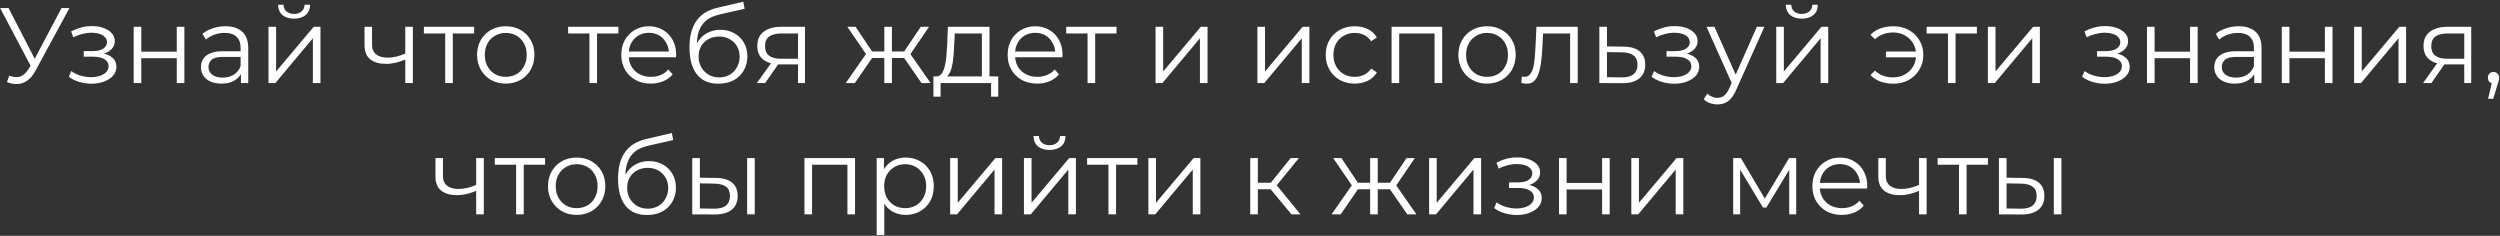 <?xml version="1.0" encoding="UTF-8"?> <svg xmlns="http://www.w3.org/2000/svg" width="933" height="88" viewBox="0 0 933 88" fill="none"><rect x="0" y="0" width="933" height="88" fill="#333333" stroke="none"/><path d="M3.447 28.24C4.807 28.773 6.087 28.907 7.287 28.64C8.487 28.347 9.594 27.4 10.607 25.8L11.967 23.64L12.247 23.28L22.967 3H25.927L13.207 26.44C12.354 28.067 11.34 29.28 10.167 30.08C9.02 30.88 7.794 31.307 6.487 31.36C5.207 31.413 3.914 31.173 2.607 30.64L3.447 28.24ZM12.167 25.96L0.047 3H3.207L13.767 23.52L12.167 25.96ZM34.16 31.24C32.641 31.24 31.134 31.027 29.64 30.6C28.147 30.173 26.827 29.52 25.68 28.64L26.601 26.52C27.614 27.267 28.787 27.84 30.12 28.24C31.454 28.613 32.774 28.8 34.081 28.8C35.387 28.773 36.52 28.587 37.48 28.24C38.441 27.893 39.187 27.413 39.721 26.8C40.254 26.187 40.52 25.493 40.52 24.72C40.52 23.6 40.014 22.733 39.001 22.12C37.987 21.48 36.6 21.16 34.84 21.16H31.241V19.08H34.641C35.681 19.08 36.6 18.947 37.401 18.68C38.2 18.413 38.814 18.027 39.24 17.52C39.694 17.013 39.92 16.413 39.92 15.72C39.92 14.973 39.654 14.333 39.12 13.8C38.614 13.267 37.907 12.867 37.001 12.6C36.094 12.333 35.067 12.2 33.92 12.2C32.88 12.227 31.8 12.387 30.68 12.68C29.561 12.947 28.454 13.36 27.36 13.92L26.561 11.72C27.787 11.08 29 10.6 30.201 10.28C31.427 9.933 32.654 9.76 33.88 9.76C35.56 9.707 37.067 9.907 38.401 10.36C39.761 10.813 40.84 11.467 41.641 12.32C42.441 13.147 42.84 14.147 42.84 15.32C42.84 16.36 42.52 17.267 41.88 18.04C41.24 18.813 40.387 19.413 39.321 19.84C38.254 20.267 37.041 20.48 35.681 20.48L35.8 19.72C38.2 19.72 40.067 20.187 41.401 21.12C42.761 22.053 43.441 23.32 43.441 24.92C43.441 26.173 43.027 27.28 42.2 28.24C41.374 29.173 40.254 29.907 38.84 30.44C37.454 30.973 35.894 31.24 34.16 31.24ZM49.888 31V10H52.728V19.28H65.968V10H68.808V31H65.968V21.72H52.728V31H49.888ZM89.92 31V26.36L89.8 25.6V17.84C89.8 16.053 89.293 14.68 88.28 13.72C87.293 12.76 85.813 12.28 83.84 12.28C82.48 12.28 81.186 12.507 79.96 12.96C78.733 13.413 77.693 14.013 76.84 14.76L75.56 12.64C76.626 11.733 77.906 11.04 79.4 10.56C80.893 10.053 82.466 9.8 84.12 9.8C86.84 9.8 88.933 10.48 90.4 11.84C91.893 13.173 92.64 15.213 92.64 17.96V31H89.92ZM82.68 31.2C81.106 31.2 79.733 30.947 78.56 30.44C77.413 29.907 76.533 29.187 75.92 28.28C75.306 27.347 75 26.28 75 25.08C75 23.987 75.253 23 75.76 22.12C76.293 21.213 77.147 20.493 78.32 19.96C79.52 19.4 81.12 19.12 83.12 19.12H90.36V21.24H83.2C81.173 21.24 79.76 21.6 78.96 22.32C78.186 23.04 77.8 23.933 77.8 25C77.8 26.2 78.266 27.16 79.2 27.88C80.133 28.6 81.44 28.96 83.12 28.96C84.72 28.96 86.093 28.6 87.24 27.88C88.413 27.133 89.266 26.067 89.8 24.68L90.44 26.64C89.906 28.027 88.973 29.133 87.64 29.96C86.333 30.787 84.68 31.2 82.68 31.2ZM100.2 31V10H103.04V26.68L117.08 10H119.6V31H116.76V14.28L102.76 31H100.2ZM109.72 6.96C107.96 6.96 106.533 6.52 105.44 5.64C104.373 4.733 103.813 3.44 103.76 1.76H105.8C105.827 2.827 106.2 3.667 106.92 4.28C107.64 4.893 108.573 5.2 109.72 5.2C110.867 5.2 111.8 4.893 112.52 4.28C113.267 3.667 113.653 2.827 113.68 1.76H115.72C115.693 3.44 115.133 4.733 114.04 5.64C112.947 6.52 111.507 6.96 109.72 6.96ZM151.488 22.12C150.261 22.653 149.021 23.08 147.768 23.4C146.541 23.693 145.315 23.84 144.088 23.84C141.608 23.84 139.648 23.28 138.208 22.16C136.768 21.013 136.048 19.253 136.048 16.88V10H138.848V16.72C138.848 18.32 139.368 19.52 140.408 20.32C141.448 21.12 142.848 21.52 144.608 21.52C145.675 21.52 146.795 21.387 147.968 21.12C149.141 20.827 150.328 20.413 151.528 19.88L151.488 22.12ZM151.248 31V10H154.088V31H151.248ZM166.153 31V11.72L166.873 12.48H158.193V10H176.953V12.48H168.273L168.993 11.72V31H166.153ZM188.723 31.2C186.696 31.2 184.87 30.747 183.243 29.84C181.643 28.907 180.376 27.64 179.443 26.04C178.51 24.413 178.043 22.56 178.043 20.48C178.043 18.373 178.51 16.52 179.443 14.92C180.376 13.32 181.643 12.067 183.243 11.16C184.843 10.253 186.67 9.8 188.723 9.8C190.803 9.8 192.643 10.253 194.243 11.16C195.87 12.067 197.136 13.32 198.043 14.92C198.976 16.52 199.443 18.373 199.443 20.48C199.443 22.56 198.976 24.413 198.043 26.04C197.136 27.64 195.87 28.907 194.243 29.84C192.616 30.747 190.776 31.2 188.723 31.2ZM188.723 28.68C190.243 28.68 191.59 28.347 192.763 27.68C193.936 26.987 194.856 26.027 195.523 24.8C196.216 23.547 196.563 22.107 196.563 20.48C196.563 18.827 196.216 17.387 195.523 16.16C194.856 14.933 193.936 13.987 192.763 13.32C191.59 12.627 190.256 12.28 188.763 12.28C187.27 12.28 185.936 12.627 184.763 13.32C183.59 13.987 182.656 14.933 181.963 16.16C181.27 17.387 180.923 18.827 180.923 20.48C180.923 22.107 181.27 23.547 181.963 24.8C182.656 26.027 183.59 26.987 184.763 27.68C185.936 28.347 187.256 28.68 188.723 28.68ZM219.981 31V11.72L220.701 12.48H212.021V10H230.781V12.48H222.101L222.821 11.72V31H219.981ZM242.911 31.2C240.724 31.2 238.804 30.747 237.151 29.84C235.498 28.907 234.204 27.64 233.271 26.04C232.338 24.413 231.871 22.56 231.871 20.48C231.871 18.4 232.311 16.56 233.191 14.96C234.098 13.36 235.324 12.107 236.871 11.2C238.444 10.267 240.204 9.8 242.151 9.8C244.124 9.8 245.871 10.253 247.391 11.16C248.938 12.04 250.151 13.293 251.031 14.92C251.911 16.52 252.351 18.373 252.351 20.48C252.351 20.613 252.338 20.76 252.311 20.92C252.311 21.053 252.311 21.2 252.311 21.36H234.031V19.24H250.791L249.671 20.08C249.671 18.56 249.338 17.213 248.671 16.04C248.031 14.84 247.151 13.907 246.031 13.24C244.911 12.573 243.618 12.24 242.151 12.24C240.711 12.24 239.418 12.573 238.271 13.24C237.124 13.907 236.231 14.84 235.591 16.04C234.951 17.24 234.631 18.613 234.631 20.16V20.6C234.631 22.2 234.978 23.613 235.671 24.84C236.391 26.04 237.378 26.987 238.631 27.68C239.911 28.347 241.364 28.68 242.991 28.68C244.271 28.68 245.458 28.453 246.551 28C247.671 27.547 248.631 26.853 249.431 25.92L251.031 27.76C250.098 28.88 248.924 29.733 247.511 30.32C246.124 30.907 244.591 31.2 242.911 31.2ZM268.078 31.24C266.371 31.24 264.851 30.96 263.518 30.4C262.211 29.84 261.091 28.987 260.158 27.84C259.224 26.693 258.518 25.28 258.038 23.6C257.558 21.893 257.318 19.92 257.318 17.68C257.318 15.68 257.504 13.933 257.878 12.44C258.251 10.92 258.771 9.613 259.438 8.52C260.104 7.427 260.878 6.507 261.758 5.76C262.664 4.987 263.638 4.373 264.678 3.92C265.744 3.44 266.838 3.08 267.958 2.84L277.398 0.64L277.878 3.28L268.998 5.28C268.438 5.413 267.758 5.6 266.958 5.84C266.184 6.08 265.384 6.44 264.558 6.92C263.758 7.4 263.011 8.067 262.318 8.92C261.624 9.773 261.064 10.88 260.638 12.24C260.238 13.573 260.038 15.24 260.038 17.24C260.038 17.667 260.051 18.013 260.078 18.28C260.104 18.52 260.131 18.787 260.158 19.08C260.211 19.347 260.251 19.747 260.278 20.28L259.038 19.24C259.331 17.613 259.931 16.2 260.838 15C261.744 13.773 262.878 12.827 264.238 12.16C265.624 11.467 267.158 11.12 268.838 11.12C270.784 11.12 272.518 11.547 274.038 12.4C275.558 13.227 276.744 14.387 277.598 15.88C278.478 17.373 278.918 19.107 278.918 21.08C278.918 23.027 278.464 24.773 277.558 26.32C276.678 27.867 275.424 29.08 273.798 29.96C272.171 30.813 270.264 31.24 268.078 31.24ZM268.398 28.88C269.891 28.88 271.211 28.547 272.358 27.88C273.504 27.187 274.398 26.253 275.038 25.08C275.704 23.907 276.038 22.587 276.038 21.12C276.038 19.68 275.704 18.4 275.038 17.28C274.398 16.16 273.504 15.28 272.358 14.64C271.211 13.973 269.878 13.64 268.358 13.64C266.864 13.64 265.544 13.96 264.398 14.6C263.251 15.213 262.344 16.08 261.678 17.2C261.038 18.32 260.718 19.613 260.718 21.08C260.718 22.547 261.038 23.867 261.678 25.04C262.344 26.213 263.251 27.147 264.398 27.84C265.571 28.533 266.904 28.88 268.398 28.88ZM297.823 31V23.44L298.343 24.04H291.223C288.529 24.04 286.423 23.453 284.903 22.28C283.383 21.107 282.623 19.4 282.623 17.16C282.623 14.76 283.436 12.973 285.063 11.8C286.689 10.6 288.863 10 291.583 10H300.423V31H297.823ZM282.463 31L288.223 22.92H291.183L285.543 31H282.463ZM297.823 22.6V11.64L298.343 12.48H291.663C289.716 12.48 288.196 12.853 287.103 13.6C286.036 14.347 285.503 15.56 285.503 17.24C285.503 20.36 287.489 21.92 291.463 21.92H298.343L297.823 22.6ZM343.909 31L336.709 20.6L339.069 19.2L347.309 31H343.909ZM331.989 21.64V19.2H338.629V21.64H331.989ZM339.349 20.8L336.629 20.4L343.629 10H346.709L339.349 20.8ZM319.029 31H315.629L323.869 19.2L326.189 20.6L319.029 31ZM332.869 31H330.029V10H332.869V31ZM330.909 21.64H324.309V19.2H330.909V21.64ZM323.629 20.8L316.229 10H319.309L326.269 20.4L323.629 20.8ZM366.436 29.64V12.48H356.316L356.076 17.16C356.023 18.573 355.929 19.96 355.796 21.32C355.689 22.68 355.489 23.933 355.196 25.08C354.929 26.2 354.543 27.12 354.036 27.84C353.529 28.533 352.876 28.933 352.076 29.04L349.236 28.52C350.063 28.547 350.743 28.253 351.276 27.64C351.809 27 352.223 26.133 352.516 25.04C352.809 23.947 353.023 22.707 353.156 21.32C353.289 19.907 353.396 18.467 353.476 17L353.756 10H369.276V29.64H366.436ZM348.356 36.08V28.52H372.556V36.08H369.876V31H351.036V36.08H348.356ZM387.091 31.2C384.904 31.2 382.984 30.747 381.331 29.84C379.677 28.907 378.384 27.64 377.451 26.04C376.517 24.413 376.051 22.56 376.051 20.48C376.051 18.4 376.491 16.56 377.371 14.96C378.277 13.36 379.504 12.107 381.051 11.2C382.624 10.267 384.384 9.8 386.331 9.8C388.304 9.8 390.051 10.253 391.571 11.16C393.117 12.04 394.331 13.293 395.211 14.92C396.091 16.52 396.531 18.373 396.531 20.48C396.531 20.613 396.517 20.76 396.491 20.92C396.491 21.053 396.491 21.2 396.491 21.36H378.211V19.24H394.971L393.851 20.08C393.851 18.56 393.517 17.213 392.851 16.04C392.211 14.84 391.331 13.907 390.211 13.24C389.091 12.573 387.797 12.24 386.331 12.24C384.891 12.24 383.597 12.573 382.451 13.24C381.304 13.907 380.411 14.84 379.771 16.04C379.131 17.24 378.811 18.613 378.811 20.16V20.6C378.811 22.2 379.157 23.613 379.851 24.84C380.571 26.04 381.557 26.987 382.811 27.68C384.091 28.347 385.544 28.68 387.171 28.68C388.451 28.68 389.637 28.453 390.731 28C391.851 27.547 392.811 26.853 393.611 25.92L395.211 27.76C394.277 28.88 393.104 29.733 391.691 30.32C390.304 30.907 388.771 31.2 387.091 31.2ZM405.88 31V11.72L406.6 12.48H397.92V10H416.68V12.48H408L408.72 11.72V31H405.88ZM431.255 31V10H434.095V26.68L448.135 10H450.655V31H447.815V14.28L433.815 31H431.255ZM469.263 31V10H472.103V26.68L486.143 10H488.663V31H485.823V14.28L471.823 31H469.263ZM505.602 31.2C503.522 31.2 501.655 30.747 500.002 29.84C498.375 28.907 497.095 27.64 496.162 26.04C495.228 24.413 494.762 22.56 494.762 20.48C494.762 18.373 495.228 16.52 496.162 14.92C497.095 13.32 498.375 12.067 500.002 11.16C501.655 10.253 503.522 9.8 505.602 9.8C507.388 9.8 509.002 10.147 510.442 10.84C511.882 11.533 513.015 12.573 513.842 13.96L511.722 15.4C511.002 14.333 510.108 13.547 509.042 13.04C507.975 12.533 506.815 12.28 505.562 12.28C504.068 12.28 502.722 12.627 501.522 13.32C500.322 13.987 499.375 14.933 498.682 16.16C497.988 17.387 497.642 18.827 497.642 20.48C497.642 22.133 497.988 23.573 498.682 24.8C499.375 26.027 500.322 26.987 501.522 27.68C502.722 28.347 504.068 28.68 505.562 28.68C506.815 28.68 507.975 28.427 509.042 27.92C510.108 27.413 511.002 26.64 511.722 25.6L513.842 27.04C513.015 28.4 511.882 29.44 510.442 30.16C509.002 30.853 507.388 31.2 505.602 31.2ZM519.341 31V10H538.221V31H535.381V11.72L536.101 12.48H521.461L522.181 11.72V31H519.341ZM554.934 31.2C552.907 31.2 551.081 30.747 549.454 29.84C547.854 28.907 546.587 27.64 545.654 26.04C544.721 24.413 544.254 22.56 544.254 20.48C544.254 18.373 544.721 16.52 545.654 14.92C546.587 13.32 547.854 12.067 549.454 11.16C551.054 10.253 552.881 9.8 554.934 9.8C557.014 9.8 558.854 10.253 560.454 11.16C562.081 12.067 563.347 13.32 564.254 14.92C565.187 16.52 565.654 18.373 565.654 20.48C565.654 22.56 565.187 24.413 564.254 26.04C563.347 27.64 562.081 28.907 560.454 29.84C558.827 30.747 556.987 31.2 554.934 31.2ZM554.934 28.68C556.454 28.68 557.801 28.347 558.974 27.68C560.147 26.987 561.067 26.027 561.734 24.8C562.427 23.547 562.774 22.107 562.774 20.48C562.774 18.827 562.427 17.387 561.734 16.16C561.067 14.933 560.147 13.987 558.974 13.32C557.801 12.627 556.467 12.28 554.974 12.28C553.481 12.28 552.147 12.627 550.974 13.32C549.801 13.987 548.867 14.933 548.174 16.16C547.481 17.387 547.134 18.827 547.134 20.48C547.134 22.107 547.481 23.547 548.174 24.8C548.867 26.027 549.801 26.987 550.974 27.68C552.147 28.347 553.467 28.68 554.934 28.68ZM567.766 30.96L567.966 28.52C568.153 28.547 568.326 28.587 568.486 28.64C568.673 28.667 568.833 28.68 568.966 28.68C569.82 28.68 570.5 28.36 571.006 27.72C571.54 27.08 571.94 26.227 572.206 25.16C572.473 24.093 572.66 22.893 572.766 21.56C572.873 20.2 572.966 18.84 573.046 17.48L573.406 10H588.806V31H585.966V11.64L586.686 12.48H575.246L575.926 11.6L575.606 17.68C575.526 19.493 575.38 21.227 575.166 22.88C574.98 24.533 574.673 25.987 574.246 27.24C573.846 28.493 573.286 29.48 572.566 30.2C571.846 30.893 570.926 31.24 569.806 31.24C569.486 31.24 569.153 31.213 568.806 31.16C568.486 31.107 568.14 31.04 567.766 30.96ZM605.92 17.4C608.56 17.427 610.56 18.013 611.92 19.16C613.307 20.307 614 21.96 614 24.12C614 26.36 613.253 28.08 611.76 29.28C610.293 30.48 608.16 31.067 605.36 31.04L596.88 31V10H599.72V17.32L605.92 17.4ZM605.2 28.88C607.147 28.907 608.613 28.52 609.6 27.72C610.613 26.893 611.12 25.693 611.12 24.12C611.12 22.547 610.627 21.4 609.64 20.68C608.653 19.933 607.173 19.547 605.2 19.52L599.72 19.44V28.8L605.2 28.88ZM624.864 31.24C623.344 31.24 621.837 31.027 620.344 30.6C618.85 30.173 617.53 29.52 616.384 28.64L617.304 26.52C618.317 27.267 619.49 27.84 620.824 28.24C622.157 28.613 623.477 28.8 624.784 28.8C626.09 28.773 627.224 28.587 628.184 28.24C629.144 27.893 629.89 27.413 630.424 26.8C630.957 26.187 631.224 25.493 631.224 24.72C631.224 23.6 630.717 22.733 629.704 22.12C628.69 21.48 627.304 21.16 625.544 21.16H621.944V19.08H625.344C626.384 19.08 627.304 18.947 628.104 18.68C628.904 18.413 629.517 18.027 629.944 17.52C630.397 17.013 630.624 16.413 630.624 15.72C630.624 14.973 630.357 14.333 629.824 13.8C629.317 13.267 628.61 12.867 627.704 12.6C626.797 12.333 625.77 12.2 624.624 12.2C623.584 12.227 622.504 12.387 621.384 12.68C620.264 12.947 619.157 13.36 618.064 13.92L617.264 11.72C618.49 11.08 619.704 10.6 620.904 10.28C622.13 9.933 623.357 9.76 624.584 9.76C626.264 9.707 627.77 9.907 629.104 10.36C630.464 10.813 631.544 11.467 632.344 12.32C633.144 13.147 633.544 14.147 633.544 15.32C633.544 16.36 633.224 17.267 632.584 18.04C631.944 18.813 631.09 19.413 630.024 19.84C628.957 20.267 627.744 20.48 626.384 20.48L626.504 19.72C628.904 19.72 630.77 20.187 632.104 21.12C633.464 22.053 634.144 23.32 634.144 24.92C634.144 26.173 633.73 27.28 632.904 28.24C632.077 29.173 630.957 29.907 629.544 30.44C628.157 30.973 626.597 31.24 624.864 31.24ZM640.951 38.96C639.964 38.96 639.017 38.8 638.111 38.48C637.231 38.16 636.471 37.68 635.831 37.04L637.151 34.92C637.684 35.427 638.257 35.813 638.871 36.08C639.511 36.373 640.217 36.52 640.991 36.52C641.924 36.52 642.724 36.253 643.391 35.72C644.084 35.213 644.737 34.307 645.351 33L646.711 29.92L647.031 29.48L655.671 10H658.471L647.951 33.52C647.364 34.88 646.711 35.96 645.991 36.76C645.297 37.56 644.537 38.12 643.711 38.44C642.884 38.787 641.964 38.96 640.951 38.96ZM646.551 31.6L636.871 10H639.831L648.391 29.28L646.551 31.6ZM662.895 31V10H665.735V26.68L679.775 10H682.295V31H679.455V14.28L665.455 31H662.895ZM672.415 6.96C670.655 6.96 669.229 6.52 668.135 5.64C667.069 4.733 666.509 3.44 666.455 1.76H668.495C668.522 2.827 668.895 3.667 669.615 4.28C670.335 4.893 671.269 5.2 672.415 5.2C673.562 5.2 674.495 4.893 675.215 4.28C675.962 3.667 676.349 2.827 676.375 1.76H678.415C678.389 3.44 677.829 4.733 676.735 5.64C675.642 6.52 674.202 6.96 672.415 6.96ZM703.823 21.4V19.24H716.023V21.4H703.823ZM706.623 9.8C708.757 9.8 710.663 10.267 712.343 11.2C714.023 12.107 715.343 13.373 716.303 15C717.29 16.6 717.783 18.427 717.783 20.48C717.783 22.533 717.29 24.373 716.303 26C715.343 27.627 714.023 28.907 712.343 29.84C710.663 30.773 708.757 31.24 706.623 31.24C704.89 31.24 703.277 30.973 701.783 30.44C700.317 29.88 699.077 29.08 698.063 28.04L699.743 26.36C700.65 27.213 701.677 27.853 702.823 28.28C703.97 28.68 705.197 28.88 706.503 28.88C708.157 28.88 709.623 28.52 710.903 27.8C712.21 27.053 713.237 26.053 713.983 24.8C714.73 23.52 715.103 22.08 715.103 20.48C715.103 18.88 714.73 17.453 713.983 16.2C713.237 14.92 712.21 13.92 710.903 13.2C709.623 12.48 708.157 12.12 706.503 12.12C705.197 12.12 703.97 12.333 702.823 12.76C701.677 13.16 700.65 13.787 699.743 14.64L698.063 13C699.077 11.933 700.317 11.133 701.783 10.6C703.277 10.067 704.89 9.8 706.623 9.8ZM726.974 31V11.72L727.694 12.48H719.014V10H737.774V12.48H729.094L729.814 11.72V31H726.974ZM741.88 31V10H744.72V26.68L758.76 10H761.28V31H758.44V14.28L744.44 31H741.88ZM785.528 31.24C784.008 31.24 782.501 31.027 781.008 30.6C779.514 30.173 778.194 29.52 777.048 28.64L777.968 26.52C778.981 27.267 780.154 27.84 781.488 28.24C782.821 28.613 784.141 28.8 785.448 28.8C786.754 28.773 787.888 28.587 788.848 28.24C789.808 27.893 790.554 27.413 791.088 26.8C791.621 26.187 791.888 25.493 791.888 24.72C791.888 23.6 791.381 22.733 790.368 22.12C789.354 21.48 787.968 21.16 786.208 21.16H782.608V19.08H786.008C787.048 19.08 787.968 18.947 788.768 18.68C789.568 18.413 790.181 18.027 790.608 17.52C791.061 17.013 791.288 16.413 791.288 15.72C791.288 14.973 791.021 14.333 790.488 13.8C789.981 13.267 789.274 12.867 788.368 12.6C787.461 12.333 786.434 12.2 785.288 12.2C784.248 12.227 783.168 12.387 782.048 12.68C780.928 12.947 779.821 13.36 778.728 13.92L777.928 11.72C779.154 11.08 780.368 10.6 781.568 10.28C782.794 9.933 784.021 9.76 785.248 9.76C786.928 9.707 788.434 9.907 789.768 10.36C791.128 10.813 792.208 11.467 793.008 12.32C793.808 13.147 794.208 14.147 794.208 15.32C794.208 16.36 793.888 17.267 793.248 18.04C792.608 18.813 791.754 19.413 790.688 19.84C789.621 20.267 788.408 20.48 787.048 20.48L787.168 19.72C789.568 19.72 791.434 20.187 792.768 21.12C794.128 22.053 794.808 23.32 794.808 24.92C794.808 26.173 794.394 27.28 793.568 28.24C792.741 29.173 791.621 29.907 790.208 30.44C788.821 30.973 787.261 31.24 785.528 31.24ZM801.255 31V10H804.095V19.28H817.335V10H820.175V31H817.335V21.72H804.095V31H801.255ZM841.287 31V26.36L841.167 25.6V17.84C841.167 16.053 840.66 14.68 839.647 13.72C838.66 12.76 837.18 12.28 835.207 12.28C833.847 12.28 832.554 12.507 831.327 12.96C830.1 13.413 829.06 14.013 828.207 14.76L826.927 12.64C827.994 11.733 829.274 11.04 830.767 10.56C832.26 10.053 833.834 9.8 835.487 9.8C838.207 9.8 840.3 10.48 841.767 11.84C843.26 13.173 844.007 15.213 844.007 17.96V31H841.287ZM834.047 31.2C832.474 31.2 831.1 30.947 829.927 30.44C828.78 29.907 827.9 29.187 827.287 28.28C826.674 27.347 826.367 26.28 826.367 25.08C826.367 23.987 826.62 23 827.127 22.12C827.66 21.213 828.514 20.493 829.687 19.96C830.887 19.4 832.487 19.12 834.487 19.12H841.727V21.24H834.567C832.54 21.24 831.127 21.6 830.327 22.32C829.554 23.04 829.167 23.933 829.167 25C829.167 26.2 829.634 27.16 830.567 27.88C831.5 28.6 832.807 28.96 834.487 28.96C836.087 28.96 837.46 28.6 838.607 27.88C839.78 27.133 840.634 26.067 841.167 24.68L841.807 26.64C841.274 28.027 840.34 29.133 839.007 29.96C837.7 30.787 836.047 31.2 834.047 31.2ZM851.567 31V10H854.407V19.28H867.647V10H870.487V31H867.647V21.72H854.407V31H851.567ZM878.56 31V10H881.4V26.68L895.44 10H897.96V31H895.12V14.28L881.12 31H878.56ZM919.659 31V23.44L920.179 24.04H913.059C910.365 24.04 908.259 23.453 906.739 22.28C905.219 21.107 904.459 19.4 904.459 17.16C904.459 14.76 905.272 12.973 906.899 11.8C908.525 10.6 910.699 10 913.419 10H922.259V31H919.659ZM904.299 31L910.059 22.92H913.019L907.379 31H904.299ZM919.659 22.6V11.64L920.179 12.48H913.499C911.552 12.48 910.032 12.853 908.939 13.6C907.872 14.347 907.339 15.56 907.339 17.24C907.339 20.36 909.325 21.92 913.299 21.92H920.179L919.659 22.6ZM928.556 36.84L930.316 29.44L930.636 31.16C930.023 31.16 929.503 30.96 929.076 30.56C928.676 30.16 928.476 29.64 928.476 29C928.476 28.36 928.676 27.84 929.076 27.44C929.503 27.04 930.01 26.84 930.596 26.84C931.21 26.84 931.703 27.053 932.076 27.48C932.476 27.907 932.676 28.413 932.676 29C932.676 29.213 932.663 29.427 932.636 29.64C932.61 29.853 932.556 30.093 932.476 30.36C932.396 30.627 932.29 30.947 932.156 31.32L930.476 36.84H928.556ZM177.953 71.12C176.726 71.653 175.486 72.08 174.233 72.4C173.006 72.693 171.779 72.84 170.553 72.84C168.073 72.84 166.113 72.28 164.673 71.16C163.233 70.013 162.513 68.253 162.513 65.88V59H165.313V65.72C165.313 67.32 165.833 68.52 166.873 69.32C167.913 70.12 169.313 70.52 171.073 70.52C172.139 70.52 173.259 70.387 174.433 70.12C175.606 69.827 176.793 69.413 177.993 68.88L177.953 71.12ZM177.713 80V59H180.553V80H177.713ZM192.618 80V60.72L193.338 61.48H184.658V59H203.418V61.48H194.738L195.458 60.72V80H192.618ZM215.188 80.2C213.161 80.2 211.334 79.747 209.708 78.84C208.108 77.907 206.841 76.64 205.908 75.04C204.974 73.413 204.508 71.56 204.508 69.48C204.508 67.373 204.974 65.52 205.908 63.92C206.841 62.32 208.108 61.067 209.708 60.16C211.308 59.253 213.134 58.8 215.188 58.8C217.268 58.8 219.108 59.253 220.708 60.16C222.334 61.067 223.601 62.32 224.508 63.92C225.441 65.52 225.908 67.373 225.908 69.48C225.908 71.56 225.441 73.413 224.508 75.04C223.601 76.64 222.334 77.907 220.708 78.84C219.081 79.747 217.241 80.2 215.188 80.2ZM215.188 77.68C216.708 77.68 218.054 77.347 219.228 76.68C220.401 75.987 221.321 75.027 221.988 73.8C222.681 72.547 223.028 71.107 223.028 69.48C223.028 67.827 222.681 66.387 221.988 65.16C221.321 63.933 220.401 62.987 219.228 62.32C218.054 61.627 216.721 61.28 215.228 61.28C213.734 61.28 212.401 61.627 211.228 62.32C210.054 62.987 209.121 63.933 208.428 65.16C207.734 66.387 207.388 67.827 207.388 69.48C207.388 71.107 207.734 72.547 208.428 73.8C209.121 75.027 210.054 75.987 211.228 76.68C212.401 77.347 213.721 77.68 215.188 77.68ZM241.418 80.24C239.711 80.24 238.191 79.96 236.858 79.4C235.551 78.84 234.431 77.987 233.498 76.84C232.564 75.693 231.858 74.28 231.378 72.6C230.898 70.893 230.658 68.92 230.658 66.68C230.658 64.68 230.844 62.933 231.218 61.44C231.591 59.92 232.111 58.613 232.778 57.52C233.444 56.427 234.218 55.507 235.098 54.76C236.004 53.987 236.978 53.373 238.018 52.92C239.084 52.44 240.178 52.08 241.298 51.84L250.738 49.64L251.218 52.28L242.338 54.28C241.778 54.413 241.098 54.6 240.298 54.84C239.524 55.08 238.724 55.44 237.898 55.92C237.098 56.4 236.351 57.067 235.658 57.92C234.964 58.773 234.404 59.88 233.978 61.24C233.578 62.573 233.378 64.24 233.378 66.24C233.378 66.667 233.391 67.013 233.418 67.28C233.444 67.52 233.471 67.787 233.498 68.08C233.551 68.347 233.591 68.747 233.618 69.28L232.378 68.24C232.671 66.613 233.271 65.2 234.178 64C235.084 62.773 236.218 61.827 237.578 61.16C238.964 60.467 240.498 60.12 242.178 60.12C244.124 60.12 245.858 60.547 247.378 61.4C248.898 62.227 250.084 63.387 250.938 64.88C251.818 66.373 252.258 68.107 252.258 70.08C252.258 72.027 251.804 73.773 250.898 75.32C250.018 76.867 248.764 78.08 247.138 78.96C245.511 79.813 243.604 80.24 241.418 80.24ZM241.738 77.88C243.231 77.88 244.551 77.547 245.698 76.88C246.844 76.187 247.738 75.253 248.378 74.08C249.044 72.907 249.378 71.587 249.378 70.12C249.378 68.68 249.044 67.4 248.378 66.28C247.738 65.16 246.844 64.28 245.698 63.64C244.551 62.973 243.218 62.64 241.698 62.64C240.204 62.64 238.884 62.96 237.738 63.6C236.591 64.213 235.684 65.08 235.018 66.2C234.378 67.32 234.058 68.613 234.058 70.08C234.058 71.547 234.378 72.867 235.018 74.04C235.684 75.213 236.591 76.147 237.738 76.84C238.911 77.533 240.244 77.88 241.738 77.88ZM278.825 80V59H281.665V80H278.825ZM267.185 66.4C269.825 66.427 271.838 67.013 273.225 68.16C274.611 69.307 275.305 70.96 275.305 73.12C275.305 75.36 274.558 77.08 273.065 78.28C271.571 79.48 269.438 80.067 266.665 80.04L258.345 80V59H261.185V66.32L267.185 66.4ZM266.465 77.88C268.438 77.907 269.918 77.52 270.905 76.72C271.918 75.893 272.425 74.693 272.425 73.12C272.425 71.547 271.931 70.4 270.945 69.68C269.958 68.933 268.465 68.547 266.465 68.52L261.185 68.44V77.8L266.465 77.88ZM300.22 80V59H319.1V80H316.26V60.72L316.98 61.48H302.34L303.06 60.72V80H300.22ZM338.013 80.2C336.199 80.2 334.559 79.787 333.093 78.96C331.626 78.107 330.453 76.893 329.573 75.32C328.719 73.72 328.293 71.773 328.293 69.48C328.293 67.187 328.719 65.253 329.573 63.68C330.426 62.08 331.586 60.867 333.053 60.04C334.519 59.213 336.173 58.8 338.013 58.8C340.013 58.8 341.799 59.253 343.373 60.16C344.973 61.04 346.226 62.293 347.133 63.92C348.039 65.52 348.493 67.373 348.493 69.48C348.493 71.613 348.039 73.48 347.133 75.08C346.226 76.68 344.973 77.933 343.373 78.84C341.799 79.747 340.013 80.2 338.013 80.2ZM327.173 87.76V59H329.893V65.32L329.613 69.52L330.013 73.76V87.76H327.173ZM337.813 77.68C339.306 77.68 340.639 77.347 341.813 76.68C342.986 75.987 343.919 75.027 344.613 73.8C345.306 72.547 345.653 71.107 345.653 69.48C345.653 67.853 345.306 66.427 344.613 65.2C343.919 63.973 342.986 63.013 341.813 62.32C340.639 61.627 339.306 61.28 337.813 61.28C336.319 61.28 334.973 61.627 333.773 62.32C332.599 63.013 331.666 63.973 330.973 65.2C330.306 66.427 329.973 67.853 329.973 69.48C329.973 71.107 330.306 72.547 330.973 73.8C331.666 75.027 332.599 75.987 333.773 76.68C334.973 77.347 336.319 77.68 337.813 77.68ZM354.595 80V59H357.435V75.68L371.475 59H373.995V80H371.155V63.28L357.155 80H354.595ZM382.134 80V59H384.974V75.68L399.014 59H401.534V80H398.694V63.28L384.694 80H382.134ZM391.654 55.96C389.894 55.96 388.467 55.52 387.374 54.64C386.307 53.733 385.747 52.44 385.694 50.76H387.734C387.76 51.827 388.134 52.667 388.854 53.28C389.574 53.893 390.507 54.2 391.654 54.2C392.8 54.2 393.734 53.893 394.454 53.28C395.2 52.667 395.587 51.827 395.614 50.76H397.654C397.627 52.44 397.067 53.733 395.974 54.64C394.88 55.52 393.44 55.96 391.654 55.96ZM413.673 80V60.72L414.393 61.48H405.713V59H424.473V61.48H415.793L416.513 60.72V80H413.673ZM428.579 80V59H431.419V75.68L445.459 59H447.979V80H445.139V63.28L431.139 80H428.579ZM481.987 80L473.347 69.6L475.707 68.2L485.347 80H481.987ZM466.587 80V59H469.427V80H466.587ZM468.547 70.64V68.2H475.307V70.64H468.547ZM475.947 69.8L473.307 69.4L481.667 59H484.747L475.947 69.8ZM525.218 80L518.018 69.6L520.378 68.2L528.618 80H525.218ZM513.298 70.64V68.2H519.938V70.64H513.298ZM520.658 69.8L517.938 69.4L524.938 59H528.018L520.658 69.8ZM500.338 80H496.938L505.178 68.2L507.498 69.6L500.338 80ZM514.178 80H511.338V59H514.178V80ZM512.218 70.64H505.618V68.2H512.218V70.64ZM504.938 69.8L497.538 59H500.618L507.578 69.4L504.938 69.8ZM533.345 80V59H536.185V75.68L550.225 59H552.745V80H549.905V63.28L535.905 80H533.345ZM566.094 80.24C564.574 80.24 563.067 80.027 561.574 79.6C560.081 79.173 558.761 78.52 557.614 77.64L558.534 75.52C559.547 76.267 560.721 76.84 562.054 77.24C563.387 77.613 564.707 77.8 566.014 77.8C567.321 77.773 568.454 77.587 569.414 77.24C570.374 76.893 571.121 76.413 571.654 75.8C572.187 75.187 572.454 74.493 572.454 73.72C572.454 72.6 571.947 71.733 570.934 71.12C569.921 70.48 568.534 70.16 566.774 70.16H563.174V68.08H566.574C567.614 68.08 568.534 67.947 569.334 67.68C570.134 67.413 570.747 67.027 571.174 66.52C571.627 66.013 571.854 65.413 571.854 64.72C571.854 63.973 571.587 63.333 571.054 62.8C570.547 62.267 569.841 61.867 568.934 61.6C568.027 61.333 567.001 61.2 565.854 61.2C564.814 61.227 563.734 61.387 562.614 61.68C561.494 61.947 560.387 62.36 559.294 62.92L558.494 60.72C559.721 60.08 560.934 59.6 562.134 59.28C563.361 58.933 564.587 58.76 565.814 58.76C567.494 58.707 569.001 58.907 570.334 59.36C571.694 59.813 572.774 60.467 573.574 61.32C574.374 62.147 574.774 63.147 574.774 64.32C574.774 65.36 574.454 66.267 573.814 67.04C573.174 67.813 572.321 68.413 571.254 68.84C570.187 69.267 568.974 69.48 567.614 69.48L567.734 68.72C570.134 68.72 572.001 69.187 573.334 70.12C574.694 71.053 575.374 72.32 575.374 73.92C575.374 75.173 574.961 76.28 574.134 77.24C573.307 78.173 572.187 78.907 570.774 79.44C569.387 79.973 567.827 80.24 566.094 80.24ZM581.821 80V59H584.661V68.28H597.901V59H600.741V80H597.901V70.72H584.661V80H581.821ZM608.813 80V59H611.653V75.68L625.693 59H628.213V80H625.373V63.28L611.373 80H608.813ZM646.821 80V59H649.701L659.221 75.12H658.021L667.701 59H670.341V80H667.741V62.24L668.261 62.48L659.221 77.44H657.941L648.821 62.32L649.421 62.2V80H646.821ZM687.423 80.2C685.236 80.2 683.316 79.747 681.663 78.84C680.009 77.907 678.716 76.64 677.783 75.04C676.849 73.413 676.383 71.56 676.383 69.48C676.383 67.4 676.823 65.56 677.703 63.96C678.609 62.36 679.836 61.107 681.383 60.2C682.956 59.267 684.716 58.8 686.663 58.8C688.636 58.8 690.383 59.253 691.903 60.16C693.449 61.04 694.663 62.293 695.543 63.92C696.423 65.52 696.863 67.373 696.863 69.48C696.863 69.613 696.849 69.76 696.823 69.92C696.823 70.053 696.823 70.2 696.823 70.36H678.543V68.24H695.303L694.183 69.08C694.183 67.56 693.849 66.213 693.183 65.04C692.543 63.84 691.663 62.907 690.543 62.24C689.423 61.573 688.129 61.24 686.663 61.24C685.223 61.24 683.929 61.573 682.783 62.24C681.636 62.907 680.743 63.84 680.103 65.04C679.463 66.24 679.143 67.613 679.143 69.16V69.6C679.143 71.2 679.489 72.613 680.183 73.84C680.903 75.04 681.889 75.987 683.143 76.68C684.423 77.347 685.876 77.68 687.503 77.68C688.783 77.68 689.969 77.453 691.063 77C692.183 76.547 693.143 75.853 693.943 74.92L695.543 76.76C694.609 77.88 693.436 78.733 692.023 79.32C690.636 79.907 689.103 80.2 687.423 80.2ZM716.429 71.12C715.203 71.653 713.963 72.08 712.709 72.4C711.483 72.693 710.256 72.84 709.029 72.84C706.549 72.84 704.589 72.28 703.149 71.16C701.709 70.013 700.989 68.253 700.989 65.88V59H703.789V65.72C703.789 67.32 704.309 68.52 705.349 69.32C706.389 70.12 707.789 70.52 709.549 70.52C710.616 70.52 711.736 70.387 712.909 70.12C714.083 69.827 715.269 69.413 716.469 68.88L716.429 71.12ZM716.189 80V59H719.029V80H716.189ZM731.095 80V60.72L731.815 61.48H723.135V59H741.895V61.48H733.215L733.935 60.72V80H731.095ZM766.481 80V59H769.321V80H766.481ZM754.841 66.4C757.481 66.427 759.494 67.013 760.881 68.16C762.268 69.307 762.961 70.96 762.961 73.12C762.961 75.36 762.214 77.08 760.721 78.28C759.228 79.48 757.094 80.067 754.321 80.04L746.001 80V59H748.841V66.32L754.841 66.4ZM754.121 77.88C756.094 77.907 757.574 77.52 758.561 76.72C759.574 75.893 760.081 74.693 760.081 73.12C760.081 71.547 759.588 70.4 758.601 69.68C757.614 68.933 756.121 68.547 754.121 68.52L748.841 68.44V77.8L754.121 77.88Z" fill="white"></path></svg> 